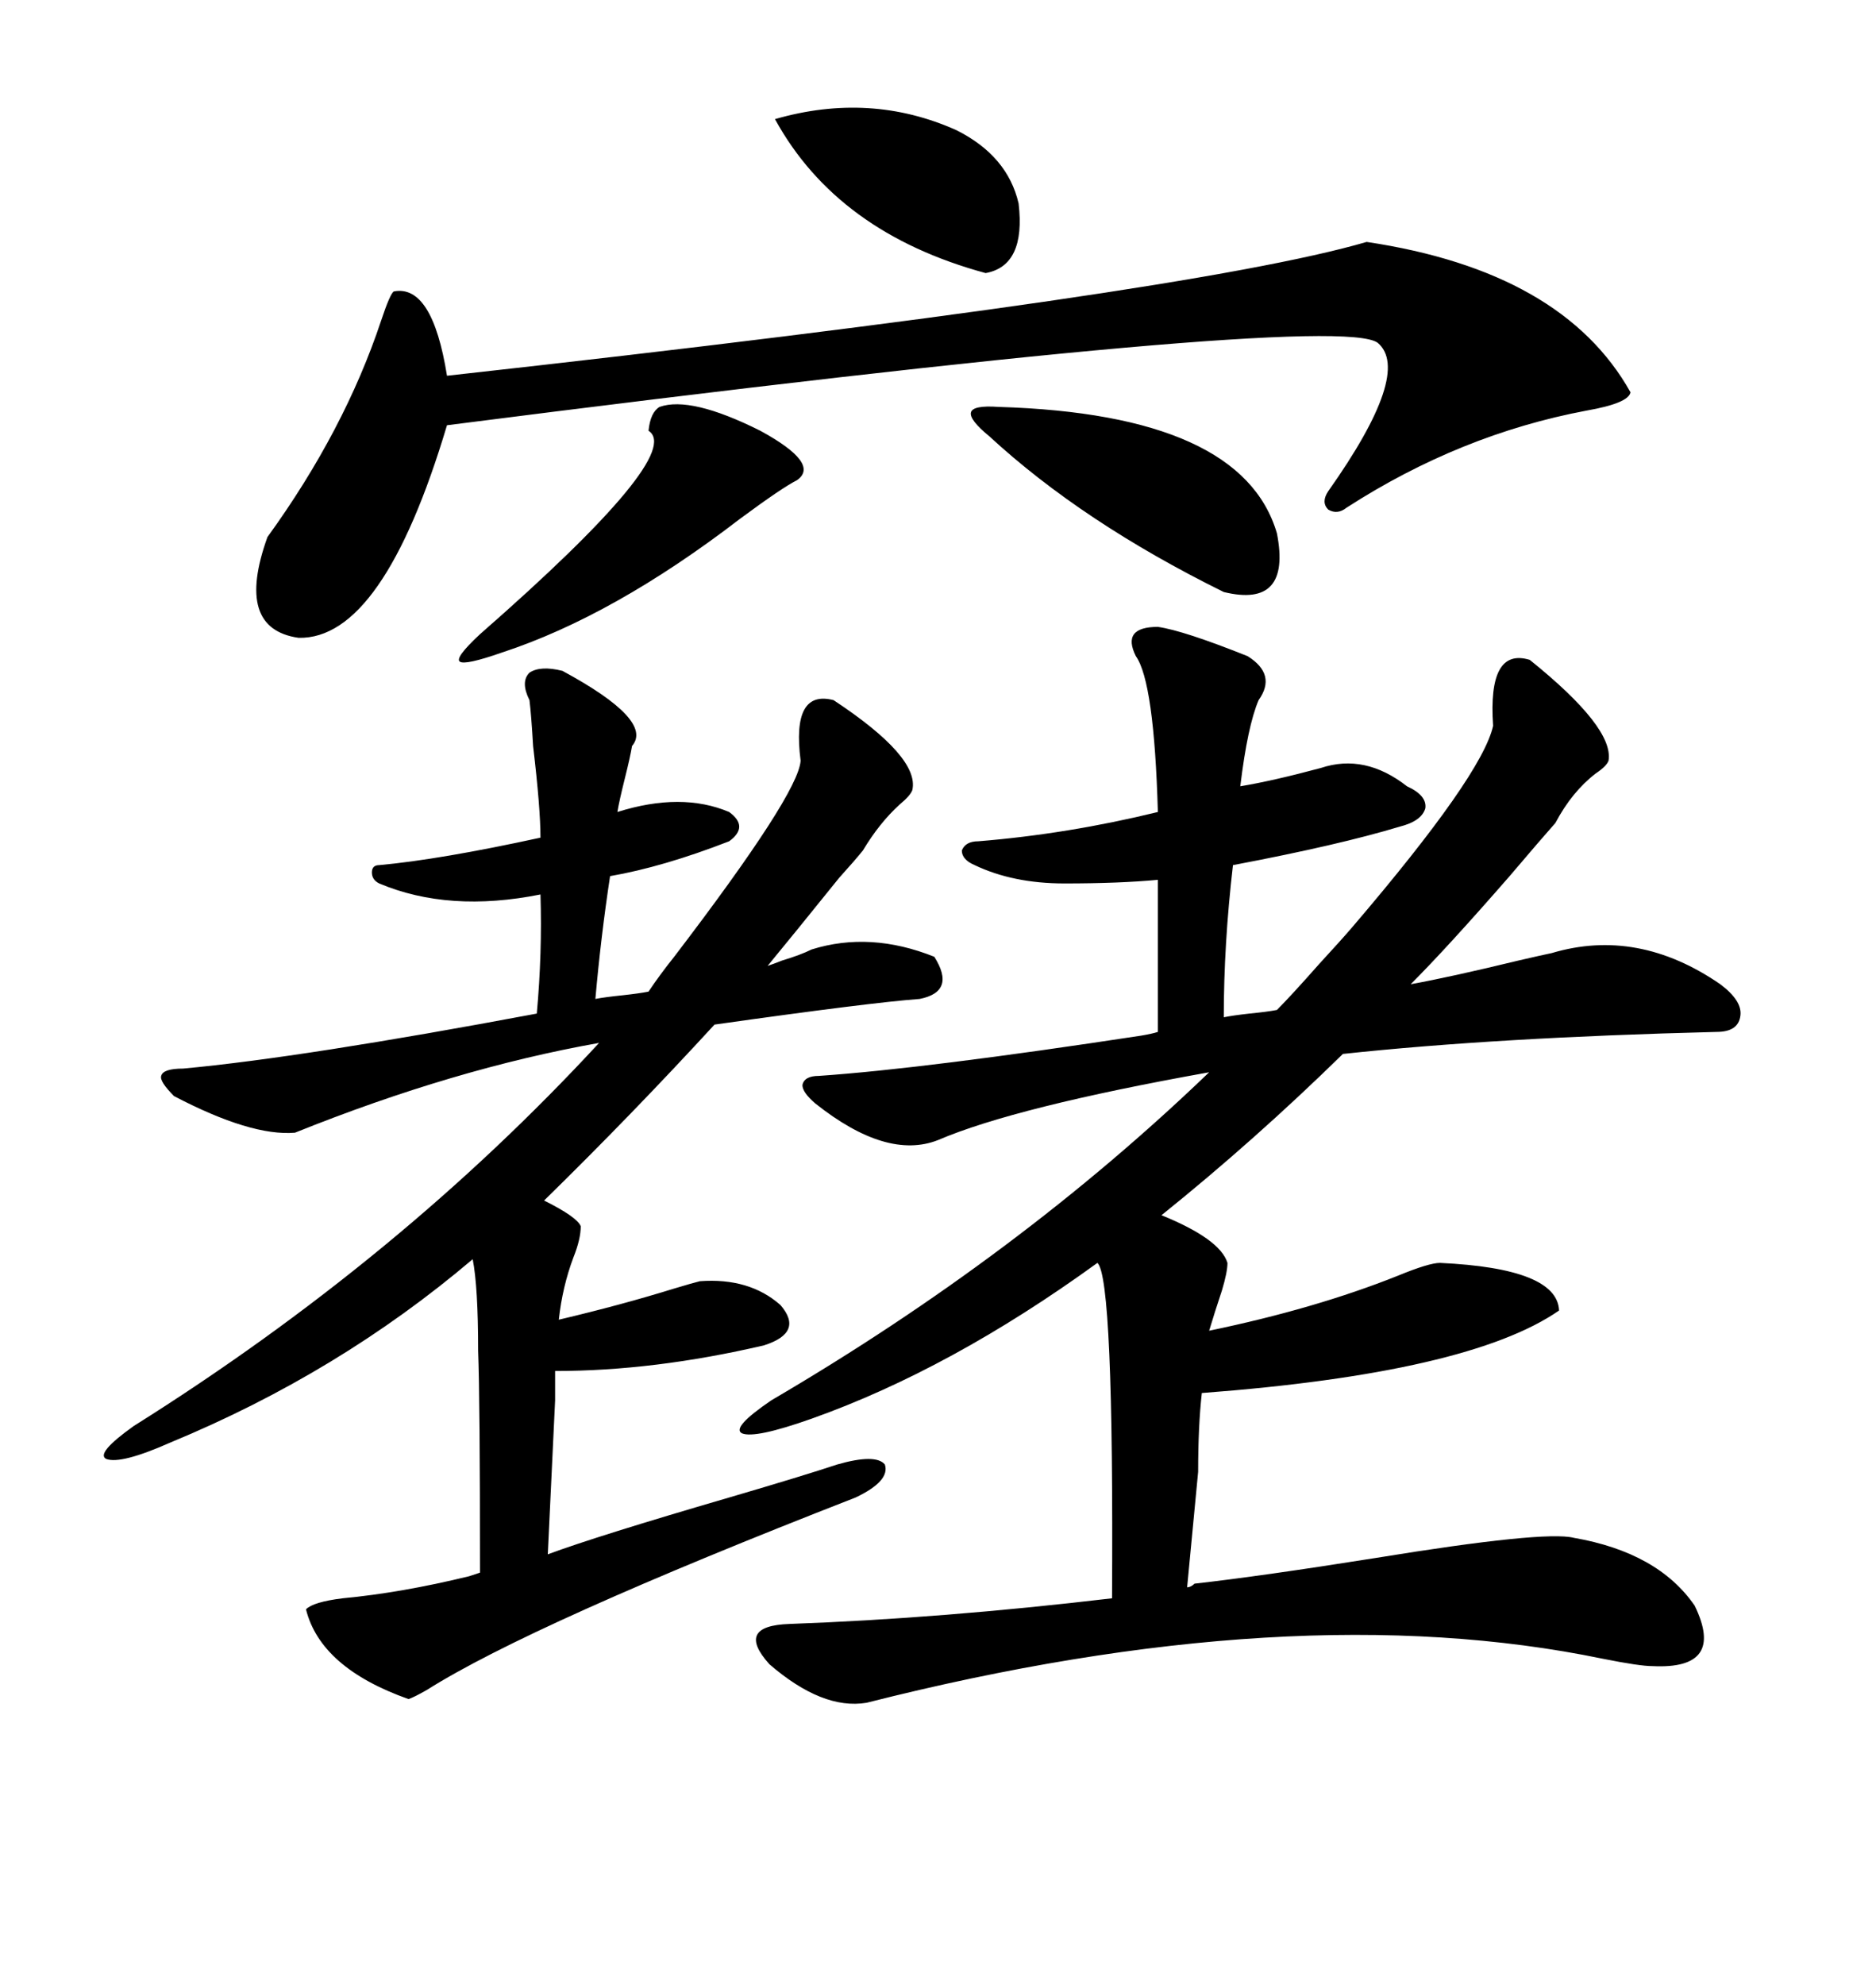 <svg xmlns="http://www.w3.org/2000/svg" xmlns:xlink="http://www.w3.org/1999/xlink" width="300" height="317.285"><path d="M130.37 176.37L130.37 176.37Q128.32 174.61 128.32 173.44L128.32 173.44Q128.61 171.97 130.96 171.97L130.96 171.97Q147.95 170.80 182.52 165.53L182.52 165.53Q184.28 165.23 185.16 164.94L185.16 164.94L185.16 140.63Q179.00 141.21 170.21 141.21L170.21 141.21Q162.01 141.21 155.86 138.28L155.86 138.28Q153.81 137.40 153.81 135.94L153.81 135.94Q154.39 134.47 156.45 134.47L156.45 134.47Q170.80 133.30 185.16 129.79L185.16 129.79Q184.57 108.98 181.64 104.88L181.64 104.88Q179.30 100.20 185.16 100.20L185.16 100.20Q189.26 100.78 199.51 104.88L199.51 104.88Q204.20 107.81 201.27 111.91L201.27 111.91Q199.51 116.02 198.34 125.68L198.34 125.68Q203.61 124.80 211.23 122.75L211.23 122.75Q218.26 120.41 225 125.68L225 125.68Q228.22 127.15 227.93 129.20L227.93 129.20Q227.34 131.25 223.83 132.13L223.83 132.13Q214.16 135.06 197.17 138.28L197.17 138.28Q195.70 150.88 195.70 162.60L195.70 162.60Q197.17 162.30 199.80 162.01L199.80 162.01Q202.73 161.72 204.20 161.43L204.20 161.43Q206.54 159.08 210.94 154.10L210.94 154.10Q214.45 150.29 216.21 148.24L216.21 148.24Q237.01 123.93 238.77 116.02L238.77 116.02Q237.89 103.42 244.63 105.47L244.63 105.47Q258.11 116.31 257.23 121.58L257.23 121.58Q256.93 122.46 255.18 123.63L255.18 123.63Q251.37 126.56 248.73 131.54L248.73 131.54Q246.39 134.18 241.41 140.04L241.41 140.04Q231.45 151.46 225.59 157.32L225.59 157.32Q232.03 156.15 242.87 153.52L242.87 153.52Q246.68 152.64 248.14 152.34L248.14 152.34Q261.91 148.24 275.10 157.32L275.10 157.32Q278.61 159.96 278.32 162.30L278.32 162.30Q278.03 164.94 274.51 164.94L274.51 164.94Q239.36 165.82 214.75 168.46L214.75 168.46Q200.68 182.23 185.74 194.24L185.74 194.24Q195.12 198.05 196.29 201.86L196.29 201.86Q196.29 203.32 195.41 206.25L195.41 206.25Q194.24 209.77 193.36 212.70L193.36 212.70Q210.35 209.18 223.54 203.91L223.54 203.91Q228.52 201.86 230.27 201.86L230.27 201.86Q249.02 202.73 249.32 209.47L249.32 209.47Q234.96 219.43 192.19 222.66L192.19 222.66Q191.60 227.93 191.60 235.25L191.60 235.25L189.84 253.71Q190.43 253.71 191.02 253.13L191.02 253.13Q201.56 251.95 220.02 249.02L220.02 249.02Q246.97 244.63 251.66 245.80L251.66 245.80Q265.14 248.14 271.00 256.64L271.00 256.64Q275.98 266.89 264.26 266.31L264.26 266.31Q262.21 266.31 256.35 265.14L256.35 265.14Q206.84 254.88 138.57 272.17L138.57 272.17Q131.54 273.34 123.05 266.02L123.05 266.02Q117.48 259.86 126.27 259.57L126.27 259.57Q150.59 258.69 177.83 255.47L177.83 255.47Q178.13 204.20 175.49 201.86L175.49 201.86Q152.05 218.85 129.79 226.76L129.79 226.76Q120.70 229.98 118.65 229.10L118.65 229.10Q116.89 228.22 123.34 223.83L123.34 223.83Q162.89 200.68 193.36 171.39L193.36 171.39Q162.30 176.95 150 182.23L150 182.23Q141.80 185.45 130.37 176.37ZM89.94 107.23L89.94 107.23Q104.59 115.14 101.07 119.24L101.07 119.24Q100.78 121.00 99.90 124.51L99.90 124.51Q99.02 128.03 98.73 129.79L98.73 129.79Q108.98 126.56 116.60 129.79L116.60 129.79Q119.82 132.13 116.60 134.47L116.60 134.47Q106.05 138.57 97.56 140.04L97.56 140.04Q96.09 149.71 95.21 159.67L95.21 159.67Q96.68 159.38 99.61 159.08L99.61 159.08Q102.25 158.79 103.71 158.50L103.71 158.50Q105.47 155.86 107.81 152.93L107.81 152.93Q127.73 126.86 128.03 121.58L128.03 121.58Q126.56 110.16 133.30 111.91L133.30 111.91Q147.07 121.00 145.90 126.27L145.90 126.27Q145.61 127.15 143.85 128.61L143.85 128.61Q140.63 131.54 137.99 135.94L137.99 135.94Q136.82 137.40 134.18 140.33L134.18 140.33Q126.86 149.41 122.75 154.39L122.75 154.39Q123.63 154.10 125.10 153.52L125.10 153.52Q128.03 152.64 129.79 151.76L129.79 151.76Q139.16 148.83 149.41 152.93L149.41 152.93Q152.93 158.50 147.07 159.67L147.07 159.67Q139.16 160.25 114.26 163.77L114.26 163.77Q101.07 178.13 87.01 191.89L87.01 191.89Q92.29 194.53 92.87 196.00L92.87 196.00Q92.87 198.05 91.70 200.98L91.70 200.98Q89.94 205.66 89.36 210.94L89.36 210.94Q99.32 208.59 107.81 205.96L107.81 205.96Q110.74 205.08 111.91 204.79L111.91 204.79Q119.82 204.20 124.80 208.59L124.80 208.59Q128.61 212.99 122.17 215.04L122.17 215.04Q104.59 219.14 88.77 219.14L88.77 219.14L88.77 223.83L87.60 248.44Q95.51 245.51 116.60 239.36L116.60 239.36Q128.61 235.84 133.89 234.08L133.89 234.08Q140.04 232.32 141.50 234.08L141.50 234.08Q142.38 236.72 136.82 239.36L136.82 239.36Q84.96 259.57 68.26 270.12L68.26 270.12Q66.21 271.29 65.33 271.58L65.33 271.58Q51.27 266.60 48.93 257.23L48.93 257.23Q50.10 256.05 54.79 255.47L54.79 255.47Q64.16 254.59 75 251.95L75 251.95Q75 251.95 76.76 251.37L76.76 251.37Q76.76 223.54 76.46 215.92L76.46 215.92Q76.46 205.66 75.59 201.27L75.59 201.27Q54.20 219.43 27.25 230.57L27.25 230.57Q19.34 234.08 16.99 233.20L16.99 233.20Q15.23 232.32 21.39 227.93L21.39 227.93Q63.87 201.27 95.80 166.70L95.80 166.70Q72.66 170.80 47.17 181.05L47.17 181.05Q40.14 181.64 27.83 175.20L27.83 175.20Q25.49 172.85 25.78 171.97L25.78 171.97Q26.07 170.80 29.30 170.80L29.30 170.80Q48.34 169.04 85.84 162.01L85.84 162.01Q86.72 152.34 86.43 142.97L86.43 142.97Q71.78 145.90 60.64 141.21L60.64 141.21Q59.47 140.63 59.47 139.45L59.47 139.45Q59.47 138.28 60.64 138.28L60.64 138.28Q70.31 137.40 86.43 133.89L86.43 133.89Q86.43 129.20 85.25 119.24L85.25 119.24Q84.96 114.26 84.67 111.91L84.67 111.91Q83.20 108.98 84.67 107.52L84.67 107.52Q86.43 106.35 89.94 107.23ZM218.55 38.67L218.55 38.67Q249.90 43.36 260.74 62.70L260.74 62.70Q260.45 64.45 253.71 65.63L253.71 65.63Q233.50 69.43 215.33 81.15L215.33 81.15Q213.87 82.32 212.40 81.45L212.40 81.45Q211.23 80.27 212.40 78.52L212.40 78.52Q225.88 59.47 220.31 54.79L220.31 54.79Q213.57 49.80 71.48 67.97L71.48 67.97Q61.23 102.25 47.75 101.95L47.75 101.95Q37.50 100.49 42.77 85.84L42.77 85.84Q55.08 68.85 60.94 51.27L60.94 51.27Q62.40 46.88 62.99 46.58L62.99 46.58Q69.14 45.41 71.48 60.06L71.48 60.06Q190.43 46.88 218.55 38.67ZM159.67 65.04L159.67 65.04Q198.63 66.21 204.20 85.25L204.20 85.25Q206.54 97.27 195.70 94.63L195.70 94.63Q173.14 83.50 158.20 69.73L158.20 69.73Q154.98 67.09 155.27 65.92L155.27 65.92Q155.57 64.75 159.67 65.04ZM105.47 65.04L105.47 65.04Q110.45 63.28 121.58 68.85L121.58 68.85Q131.25 74.12 127.44 76.76L127.44 76.76Q125.10 77.93 118.36 82.91L118.36 82.91Q98.14 98.44 80.27 104.30L80.27 104.30Q74.41 106.35 73.54 105.76L73.54 105.76Q72.66 105.18 76.76 101.37L76.76 101.37Q109.57 72.66 103.71 68.85L103.71 68.85Q104.00 65.92 105.47 65.04ZM123.93 19.04L123.93 19.04Q139.16 14.65 152.93 20.80L152.93 20.80Q161.13 24.90 162.89 32.52L162.89 32.52Q164.06 42.48 157.62 43.65L157.62 43.65Q133.89 37.21 123.93 19.04Z"/></svg>